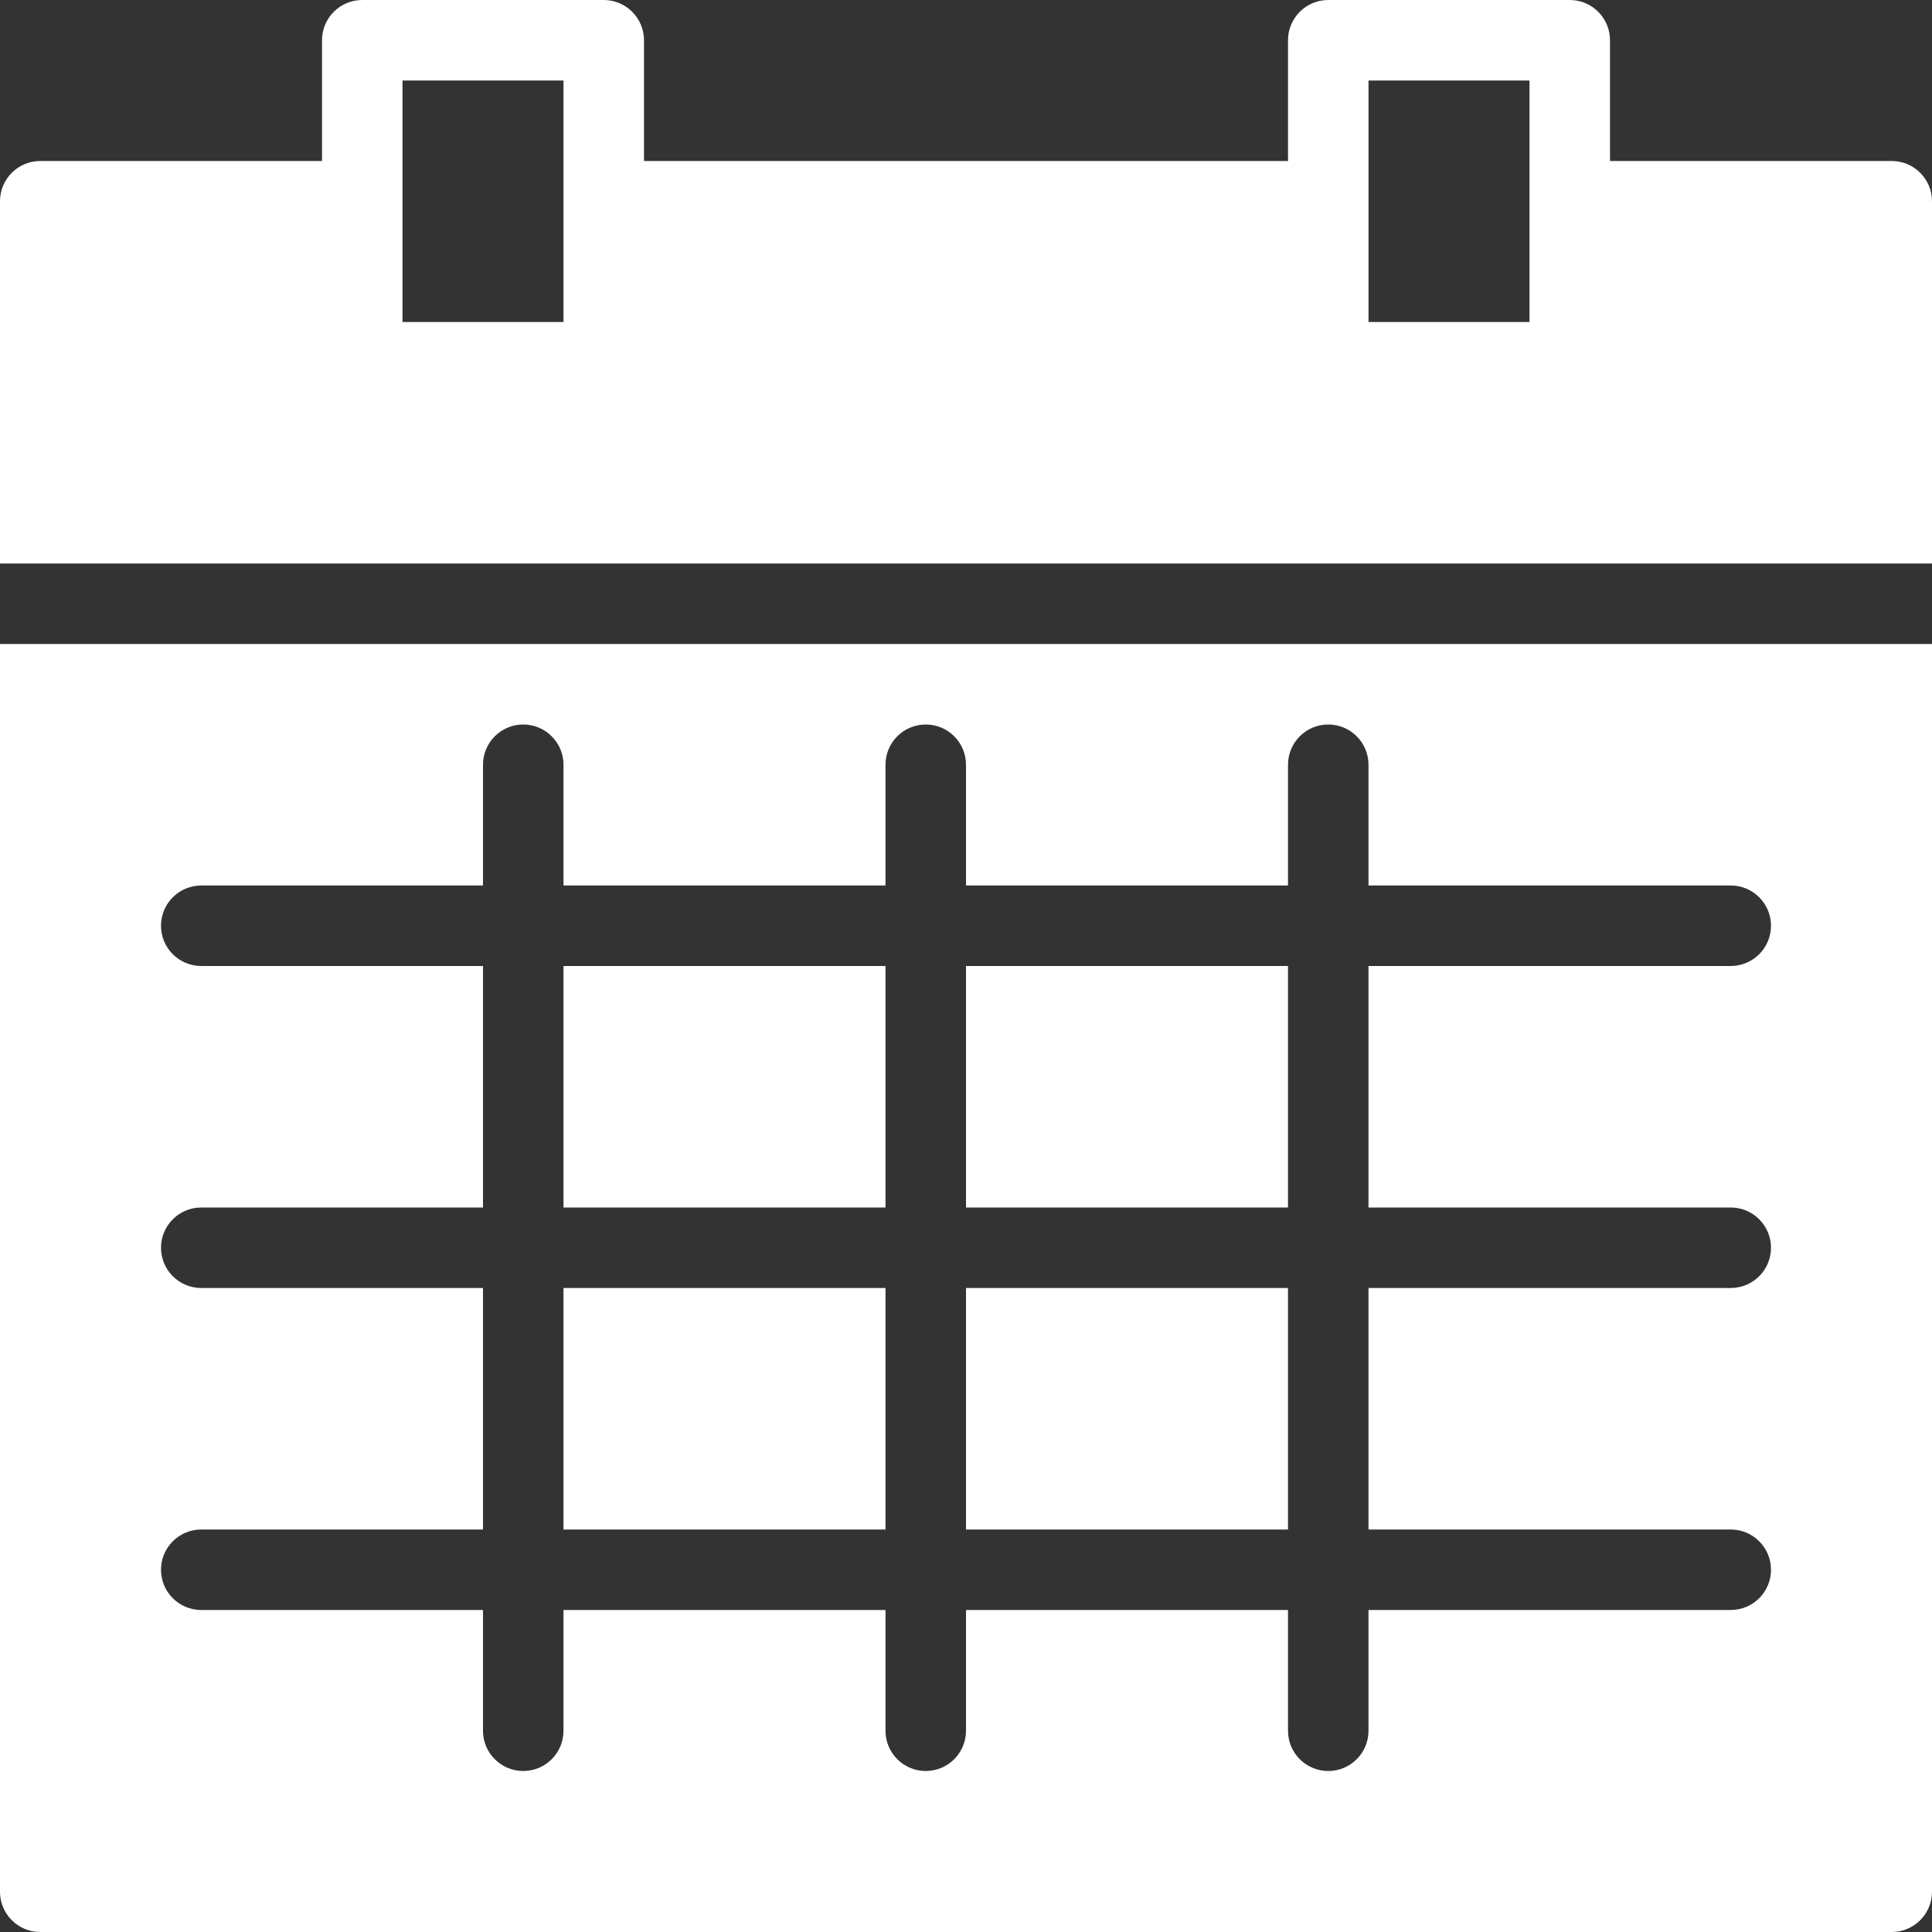 <svg width="24" height="24" viewBox="0 0 24 24" fill="none" xmlns="http://www.w3.org/2000/svg">
<rect x="0" y="0" width="24" height="24" fill="#333333" stroke="none"/>
<g id="Page-1">
<g id="Elmt/Inputs/M">
<g id="Icons/calendar">
<path id="Combined-Shape" fill-rule="evenodd" clip-rule="evenodd" d="M24 8V23.5C24 23.776 23.776 24 23.5 24H0.5C0.224 24 0 23.776 0 23.5V8H24ZM16.5 9C16.224 9 16 9.224 16 9.5V11H12V9.5C12 9.224 11.776 9 11.5 9C11.224 9 11 9.224 11 9.5V11H7V9.5C7 9.224 6.776 9 6.5 9C6.224 9 6 9.224 6 9.5V11H2.5C2.224 11 2 11.224 2 11.5C2 11.776 2.224 12 2.5 12H6V15H2.5C2.224 15 2 15.224 2 15.5C2 15.776 2.224 16 2.5 16H6V19H2.5C2.224 19 2 19.224 2 19.5C2 19.776 2.224 20 2.5 20H6V21.5C6 21.776 6.224 22 6.5 22C6.776 22 7 21.776 7 21.5V20H11V21.5C11 21.776 11.224 22 11.5 22C11.776 22 12 21.776 12 21.5V20H16V21.5C16 21.776 16.224 22 16.5 22C16.776 22 17 21.776 17 21.5V20H21.5C21.776 20 22 19.776 22 19.5C22 19.224 21.776 19 21.5 19H17V16H21.5C21.776 16 22 15.776 22 15.5C22 15.224 21.776 15 21.5 15H17V12H21.5C21.776 12 22 11.776 22 11.5C22 11.224 21.776 11 21.5 11H17V9.5C17 9.224 16.776 9 16.5 9ZM16 16V19H12V16H16ZM11 16V19H7V16H11ZM16 12V15H12V12H16ZM11 12V15H7V12H11ZM17 4H19V1H17V4ZM5 4H7V1H5V4ZM20 2V0.5C20 0.224 19.776 0 19.5 0H16.5C16.224 0 16 0.224 16 0.5V2H8V0.5C8 0.224 7.776 0 7.5 0H4.5C4.224 0 4 0.224 4 0.5V2H0.5C0.224 2 0 2.224 0 2.5V7H24V2.5C24 2.224 23.776 2 23.5 2H20Z" fill="white"/>
</g>
</g>
</g>
</svg>
